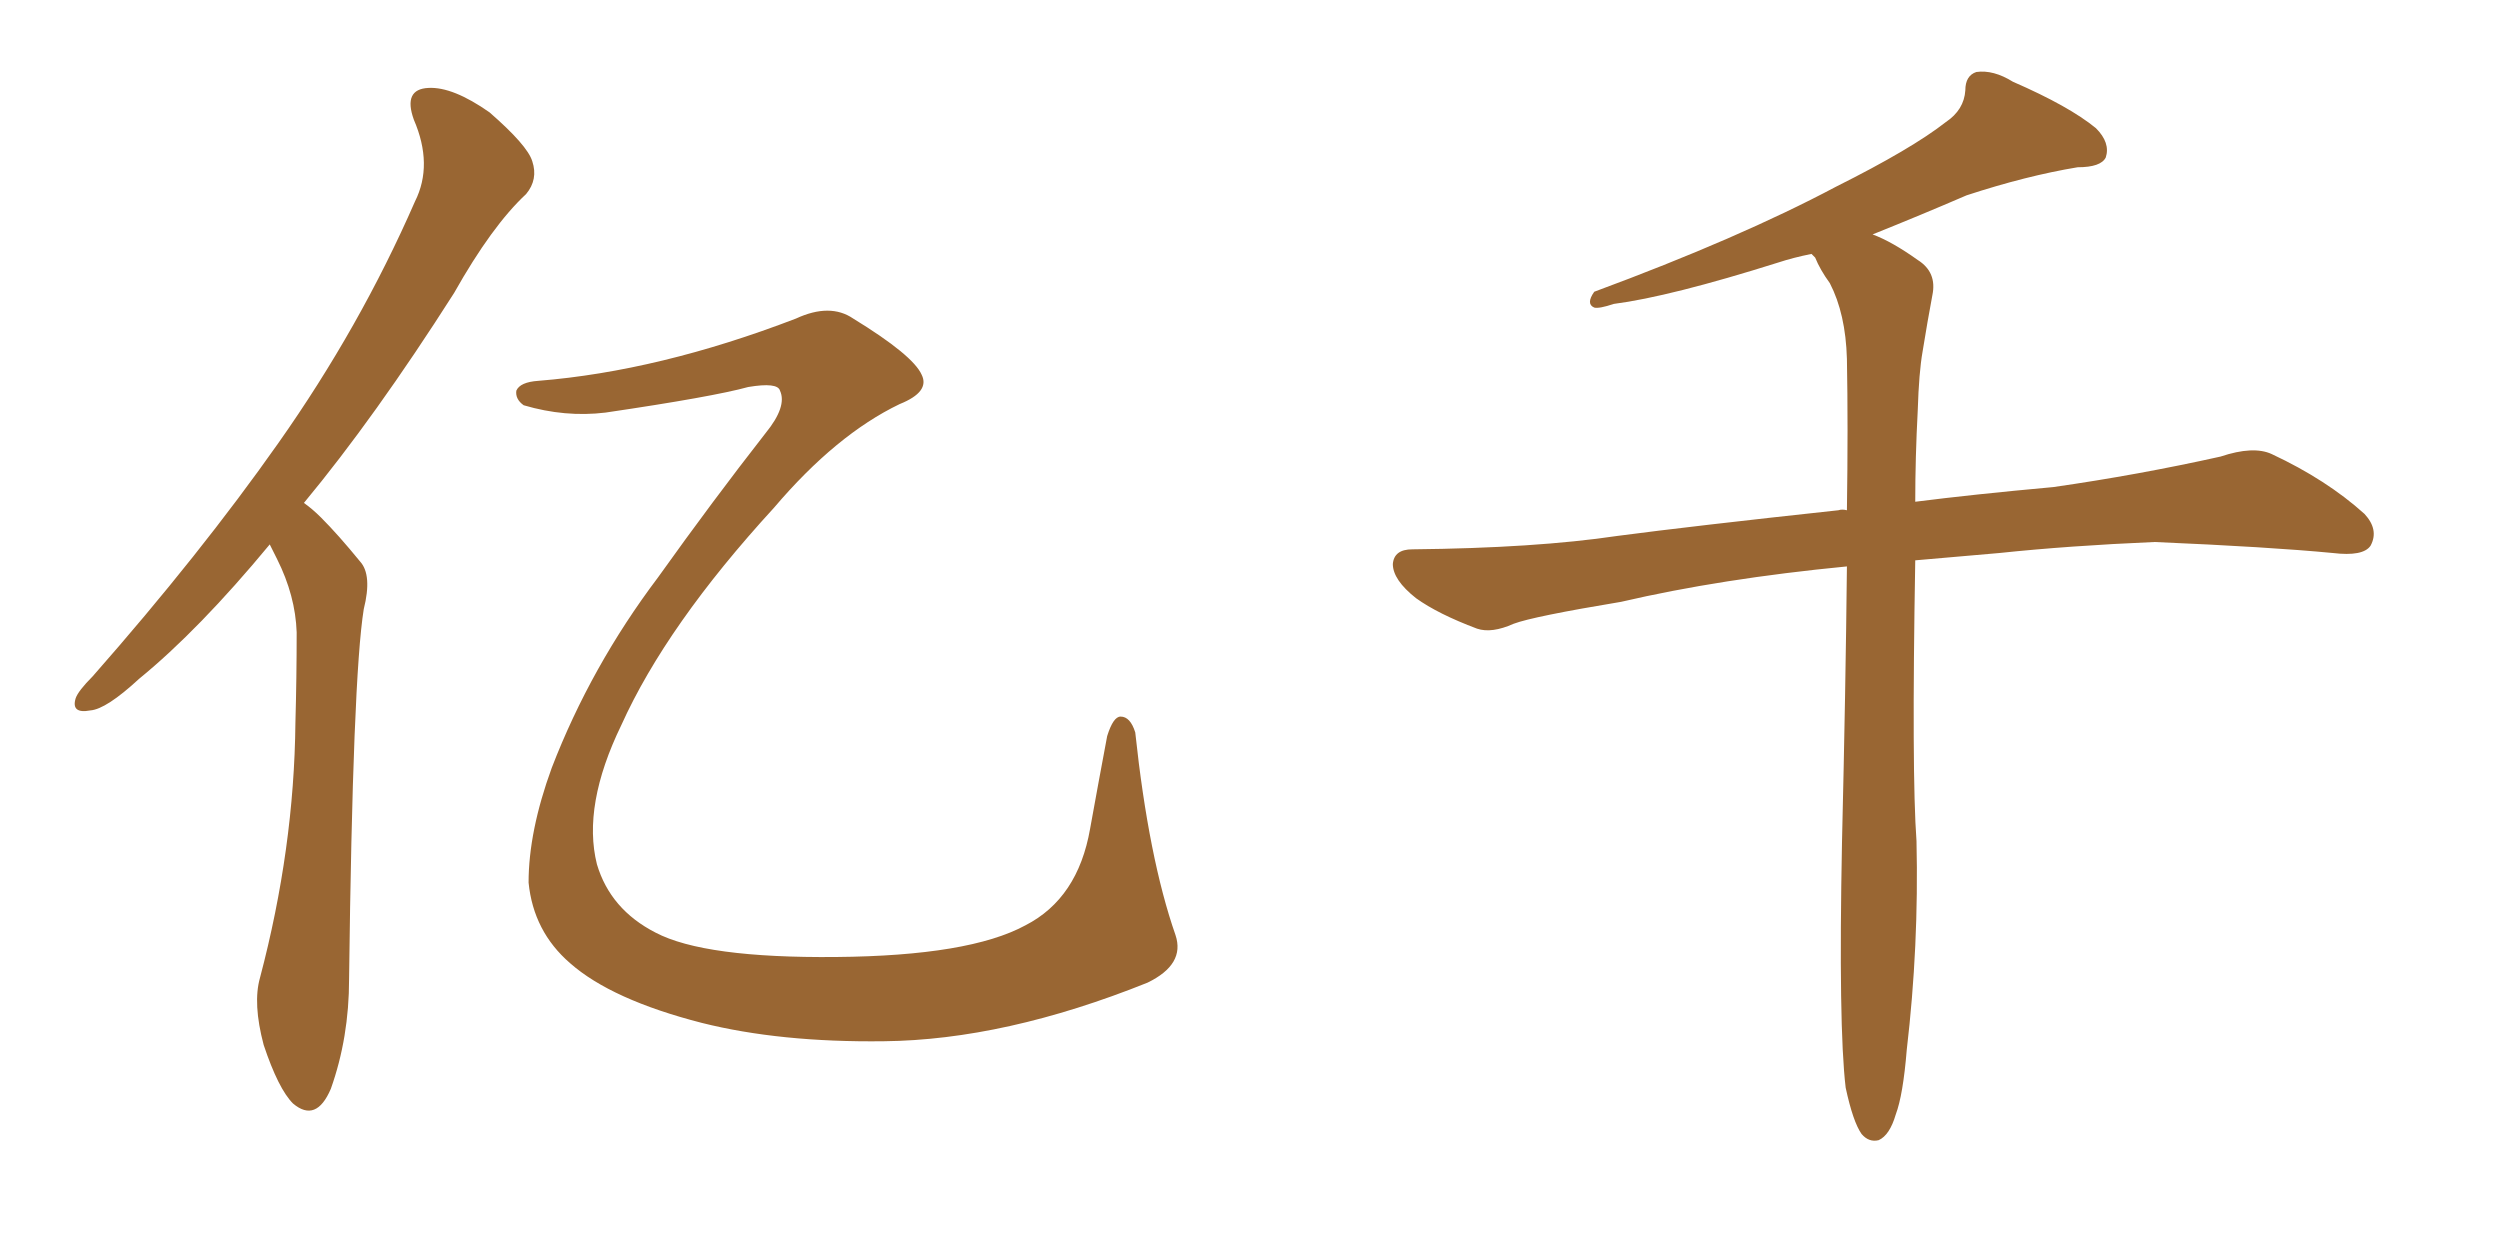 <svg xmlns="http://www.w3.org/2000/svg" xmlns:xlink="http://www.w3.org/1999/xlink" width="300" height="150"><path fill="#996633" padding="10" d="M32.37 65.33L32.37 65.33Q23.88 75.59 16.70 81.45L16.70 81.45Q12.74 85.11 10.84 85.25L10.84 85.25Q8.50 85.69 9.08 83.79L9.08 83.79Q9.38 82.91 11.13 81.15L11.13 81.15Q24.02 66.50 33.40 53.17L33.40 53.17Q43.21 39.26 49.80 24.17L49.80 24.17Q52.00 19.78 49.66 14.36L49.66 14.36Q48.34 10.69 51.42 10.55L51.42 10.55Q54.35 10.40 58.74 13.48L58.74 13.48Q63.28 17.43 63.87 19.34L63.87 19.34Q64.60 21.53 63.13 23.29L63.13 23.29Q59.03 27.10 54.49 35.16L54.49 35.16Q44.97 50.10 36.47 60.35L36.47 60.35Q37.50 61.08 38.53 62.11L38.53 62.11Q40.58 64.16 43.21 67.38L43.21 67.38Q44.68 68.99 43.65 73.10L43.65 73.10Q42.33 81.30 41.89 117.48L41.89 117.48Q41.89 124.51 39.70 130.66L39.70 130.66Q37.94 134.77 35.16 132.42L35.16 132.42Q33.40 130.66 31.64 125.39L31.64 125.39Q30.32 120.41 31.20 117.33L31.20 117.33Q35.30 101.81 35.45 86.72L35.45 86.72Q35.60 81.30 35.60 75.88L35.60 75.88Q35.45 71.48 33.25 67.09L33.25 67.09Q32.81 66.21 32.37 65.33ZM64.60 45.70L64.60 45.70L64.60 45.70Q79.10 44.53 95.51 38.23L95.51 38.23Q99.61 36.33 102.39 38.23L102.39 38.23Q109.57 42.63 110.60 44.97L110.60 44.97Q111.62 47.02 107.96 48.49L107.96 48.49Q100.34 52.15 92.87 60.94L92.87 60.94Q79.98 75 74.56 87.01L74.56 87.01Q69.87 96.68 71.63 103.71L71.63 103.71Q73.24 109.13 78.66 111.91L78.66 111.91Q84.52 114.99 100.34 114.84L100.34 114.84Q116.31 114.70 123.05 111.04L123.05 111.04Q129.35 107.81 130.81 99.46L130.81 99.46Q131.84 93.75 132.86 88.33L132.86 88.33Q133.59 85.99 134.47 85.99L134.47 85.99Q135.64 85.99 136.23 87.89L136.23 87.89Q137.84 102.98 141.06 112.21L141.06 112.21Q142.24 115.72 137.70 117.92L137.70 117.92Q120.56 124.80 106.05 124.95L106.05 124.95Q93.60 125.10 84.23 122.75L84.23 122.75Q73.39 119.97 68.41 115.58L68.41 115.58Q64.01 111.77 63.43 105.91L63.43 105.91Q63.43 99.76 66.21 92.14L66.21 92.14Q70.90 79.98 78.96 69.29L78.96 69.29Q85.55 60.06 91.85 52.00L91.85 52.00Q94.48 48.78 93.60 46.88L93.60 46.88Q93.31 45.85 89.79 46.44L89.79 46.44Q85.55 47.61 72.66 49.51L72.66 49.51Q67.82 50.10 62.84 48.63L62.84 48.63Q61.82 47.90 61.96 46.88L61.96 46.88Q62.40 45.85 64.60 45.70ZM221.48 130.52L221.48 130.52L221.48 130.52Q220.61 123.19 221.04 101.07L221.04 101.07Q221.48 82.62 221.63 67.97L221.63 67.97Q206.54 69.43 194.53 72.22L194.53 72.22Q183.98 73.97 181.64 74.85L181.64 74.85Q179.00 76.03 177.25 75.44L177.25 75.44Q172.56 73.68 169.92 71.78L169.92 71.78Q167.14 69.58 167.14 67.68L167.14 67.68Q167.29 65.92 169.48 65.92L169.48 65.92Q184.28 65.77 194.09 64.31L194.09 64.31Q203.03 63.13 220.61 61.23L220.61 61.23Q221.04 61.08 221.63 61.23L221.63 61.23Q221.78 51.12 221.63 43.07L221.63 43.07Q221.48 37.65 219.58 33.98L219.58 33.98Q218.41 32.37 217.82 30.91L217.82 30.91Q217.53 30.62 217.38 30.47L217.38 30.47Q215.19 30.91 213.43 31.49L213.43 31.49Q200.39 35.60 193.65 36.47L193.65 36.47Q191.89 37.06 191.31 36.91L191.31 36.91Q190.28 36.47 191.31 35.01L191.31 35.01Q208.74 28.56 220.31 22.41L220.31 22.41Q229.39 17.87 233.50 14.65L233.50 14.65Q235.69 13.18 235.84 10.84L235.84 10.84Q235.84 9.08 237.16 8.64L237.16 8.64Q239.21 8.35 241.55 9.81L241.55 9.81Q248.29 12.74 251.51 15.38L251.51 15.38Q253.27 17.14 252.69 18.90L252.69 18.90Q252.10 20.07 249.32 20.07L249.32 20.07Q243.16 21.09 235.99 23.44L235.99 23.44Q230.57 25.78 224.71 28.13L224.71 28.13Q227.05 29.00 230.13 31.20L230.13 31.20Q232.47 32.67 231.88 35.45L231.88 35.45Q231.30 38.53 230.71 42.19L230.71 42.19Q230.27 44.68 230.13 49.22L230.13 49.22Q229.83 54.93 229.83 60.21L229.83 60.21Q236.72 59.33 246.39 58.45L246.39 58.45Q256.64 56.98 266.46 54.79L266.46 54.79Q270.41 53.47 272.61 54.49L272.61 54.49Q279.20 57.57 283.74 61.67L283.74 61.67Q285.50 63.57 284.47 65.48L284.47 65.48Q283.59 66.80 279.93 66.36L279.93 66.36Q272.31 65.63 258.54 65.04L258.54 65.04Q248.29 65.48 239.94 66.36L239.94 66.36Q234.81 66.80 229.83 67.24L229.83 67.24Q229.39 92.87 229.98 100.93L229.98 100.93Q230.27 113.53 228.81 125.98L228.81 125.98Q228.37 131.40 227.49 133.74L227.49 133.74Q226.76 136.23 225.44 136.82L225.44 136.82Q224.27 137.11 223.39 136.08L223.39 136.08Q222.36 134.62 221.48 130.52Z"/></svg>